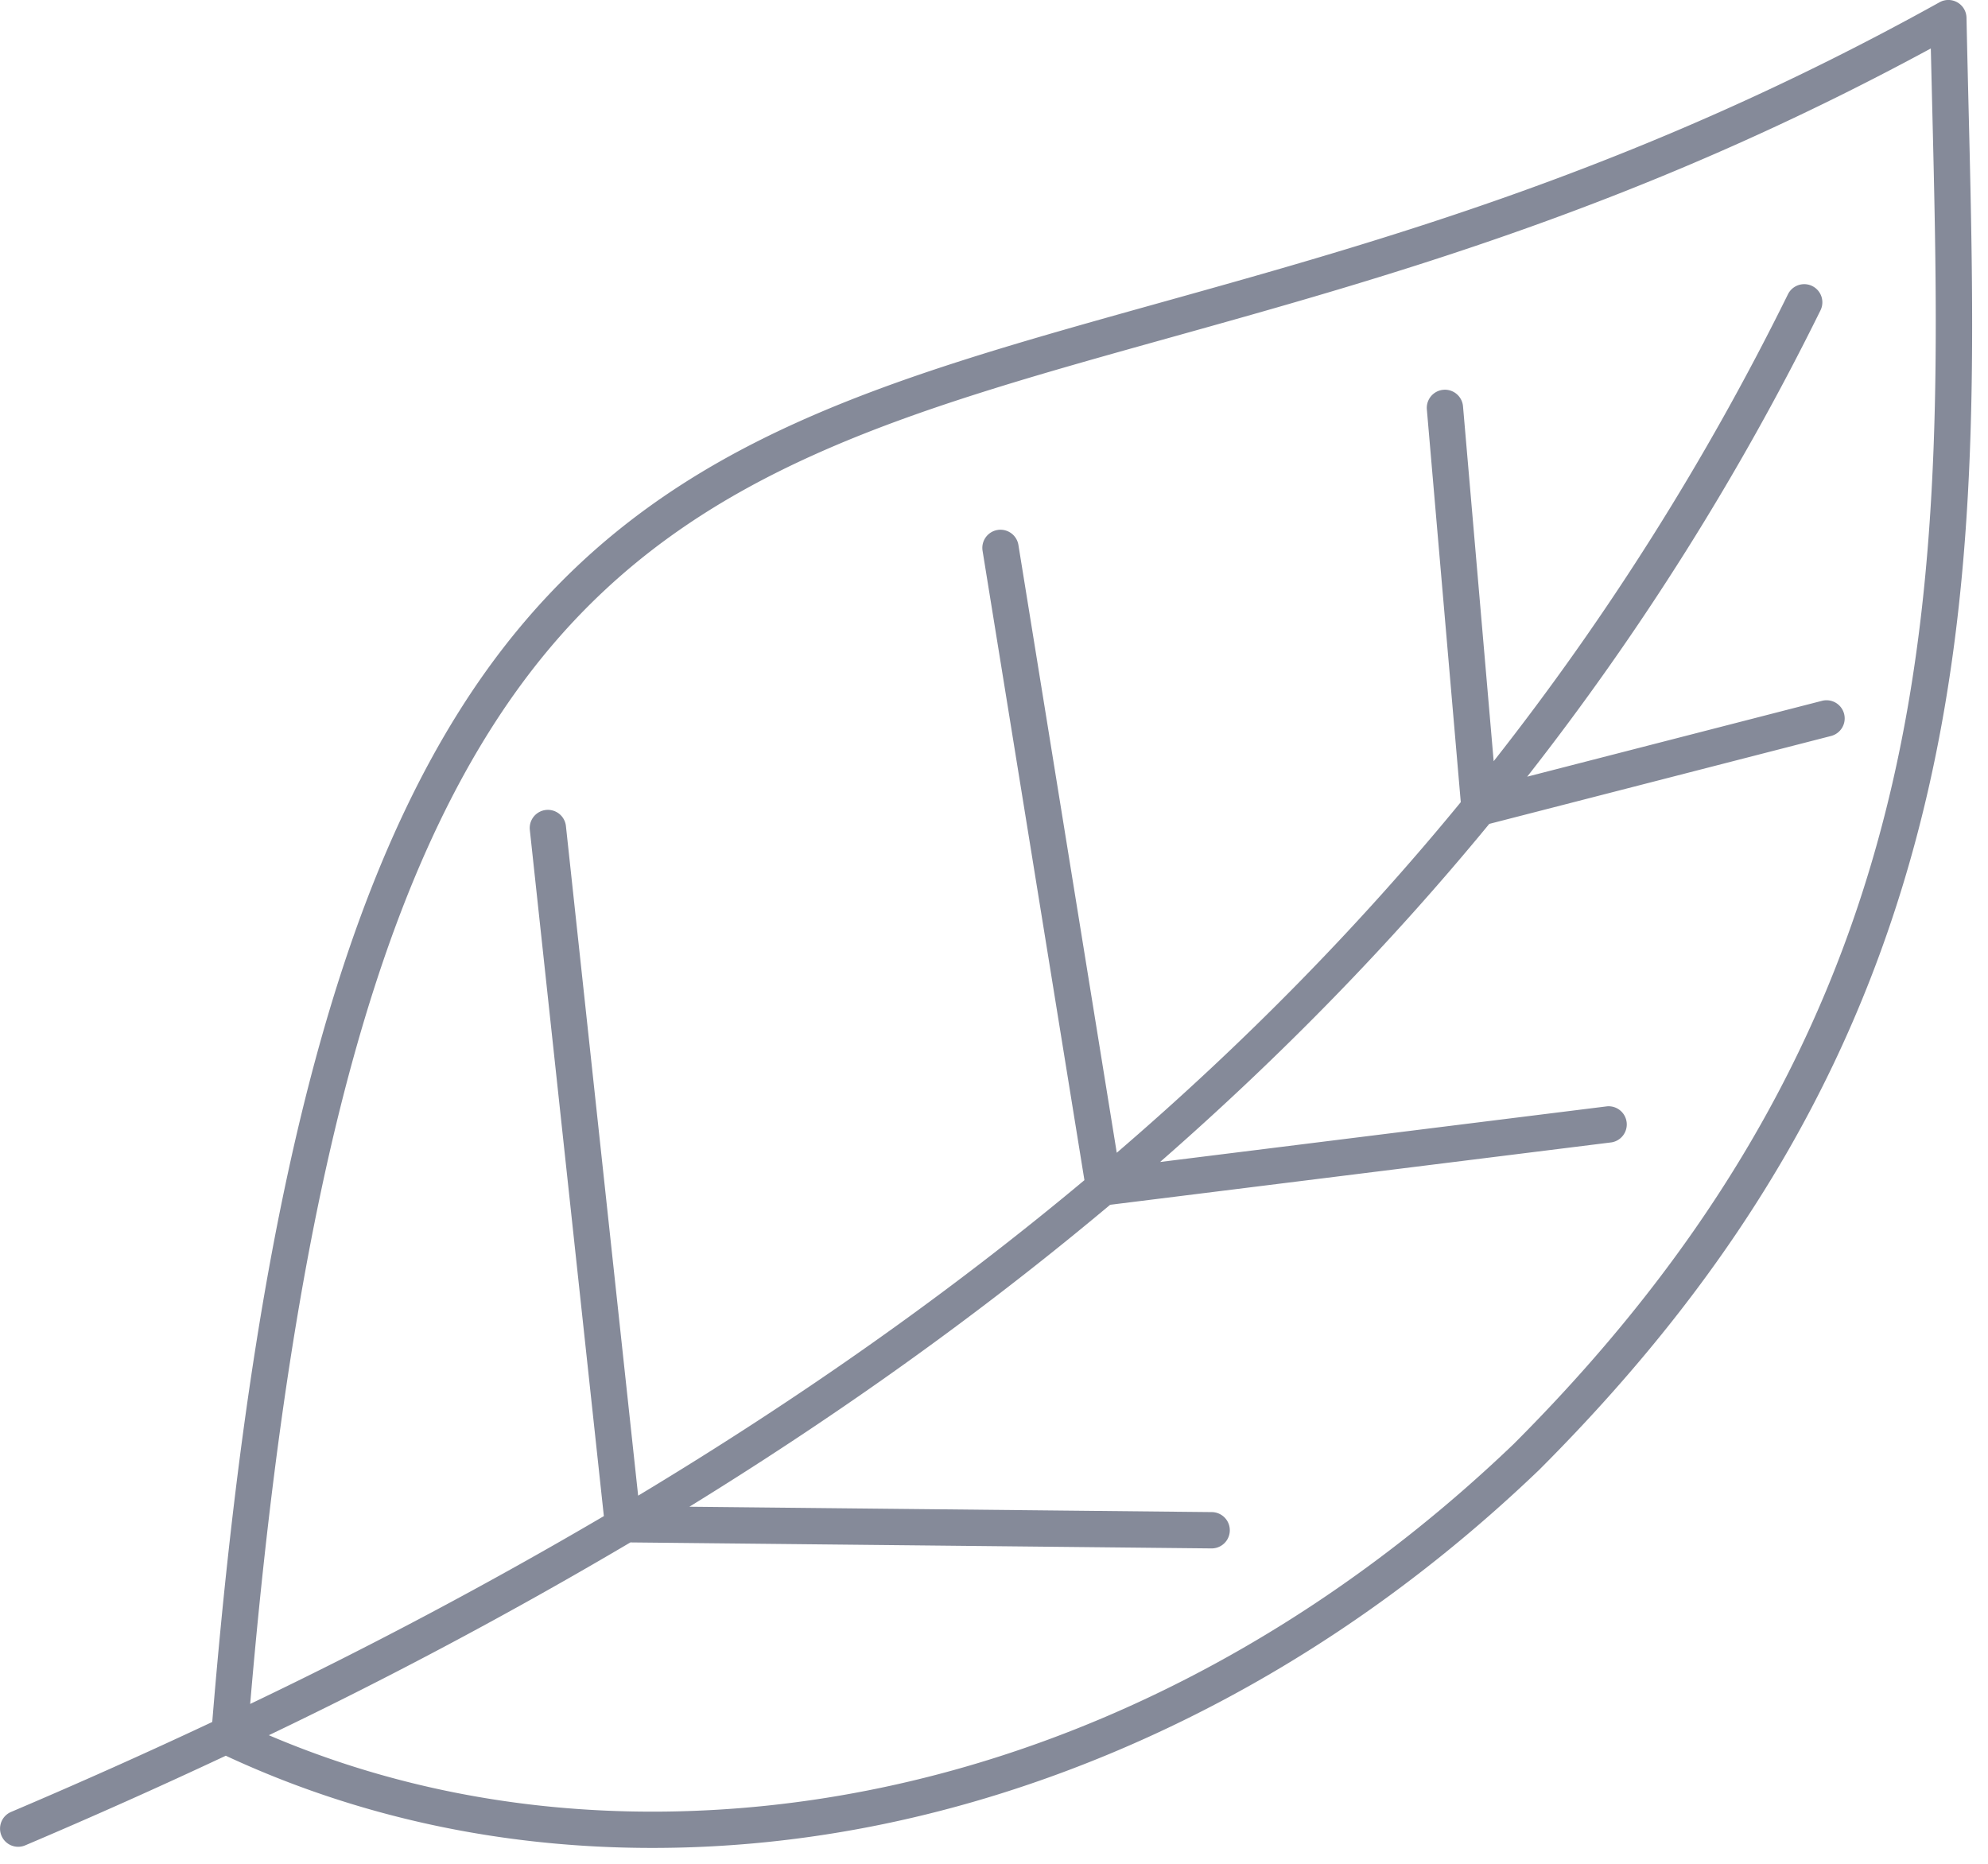 <svg width="64" height="60" viewBox="0 0 64 60" xmlns="http://www.w3.org/2000/svg"><title>Fill 17</title><path d="M6.833 55.434c1.463-17.844 4.5-28.697 9.833-35.156 5.106-6.185 11.953-8.096 20.621-10.516C44.55 7.735 52.781 5.437 62.44.073a.584.584 0 0 1 .868.5c.02.957.043 1.912.066 2.864.186 7.607.362 14.793-1.318 22.071-1.905 8.254-5.88 15.186-12.51 21.815-4.126 3.953-8.75 7.014-13.75 9.107-4.85 2.03-9.827 3.059-14.792 3.059-4.887 0-9.507-.999-13.735-2.968a189.49 189.49 0 0 1-6.455 2.884.582.582 0 0 1-.766-.309.584.584 0 0 1 .309-.766 187.99 187.99 0 0 0 6.477-2.896zm1.823.427c3.827 1.633 7.975 2.46 12.347 2.46 9.913 0 19.759-4.203 27.725-11.833C62.91 32.305 62.568 18.296 62.205 3.466l-.046-1.906c-9.412 5.1-17.445 7.342-24.558 9.327-8.47 2.365-15.161 4.233-20.034 10.135-5.105 6.183-8.05 16.643-9.513 33.832a152.085 152.085 0 0 0 11.386-6.047l-2.383-22.089a.584.584 0 1 1 1.162-.125l2.325 21.556c5.273-3.174 10.051-6.55 14.367-10.157l-3.279-20.26a.584.584 0 0 1 1.154-.188l3.166 19.566c4.116-3.536 7.798-7.29 11.075-11.287l-1.092-12.642a.584.584 0 1 1 1.164-.101l.987 11.425A85.321 85.321 0 0 0 57.56 9.473a.584.584 0 0 1 1.047.518 85.87 85.87 0 0 1-9.442 15.012l9.492-2.442a.584.584 0 1 1 .29 1.132l-11.003 2.83c-3.153 3.838-6.676 7.455-10.597 10.884l14.392-1.792a.585.585 0 0 1 .144 1.16l-16.144 2.01c-.367.307-.738.613-1.111.918-3.806 3.104-7.935 6.029-12.434 8.802l16.816.173a.584.584 0 0 1-.006 1.169h-.006l-18.704-.193A151 151 0 0 1 8.656 55.86z" fill="#858A99" fill-rule="evenodd"/></svg>